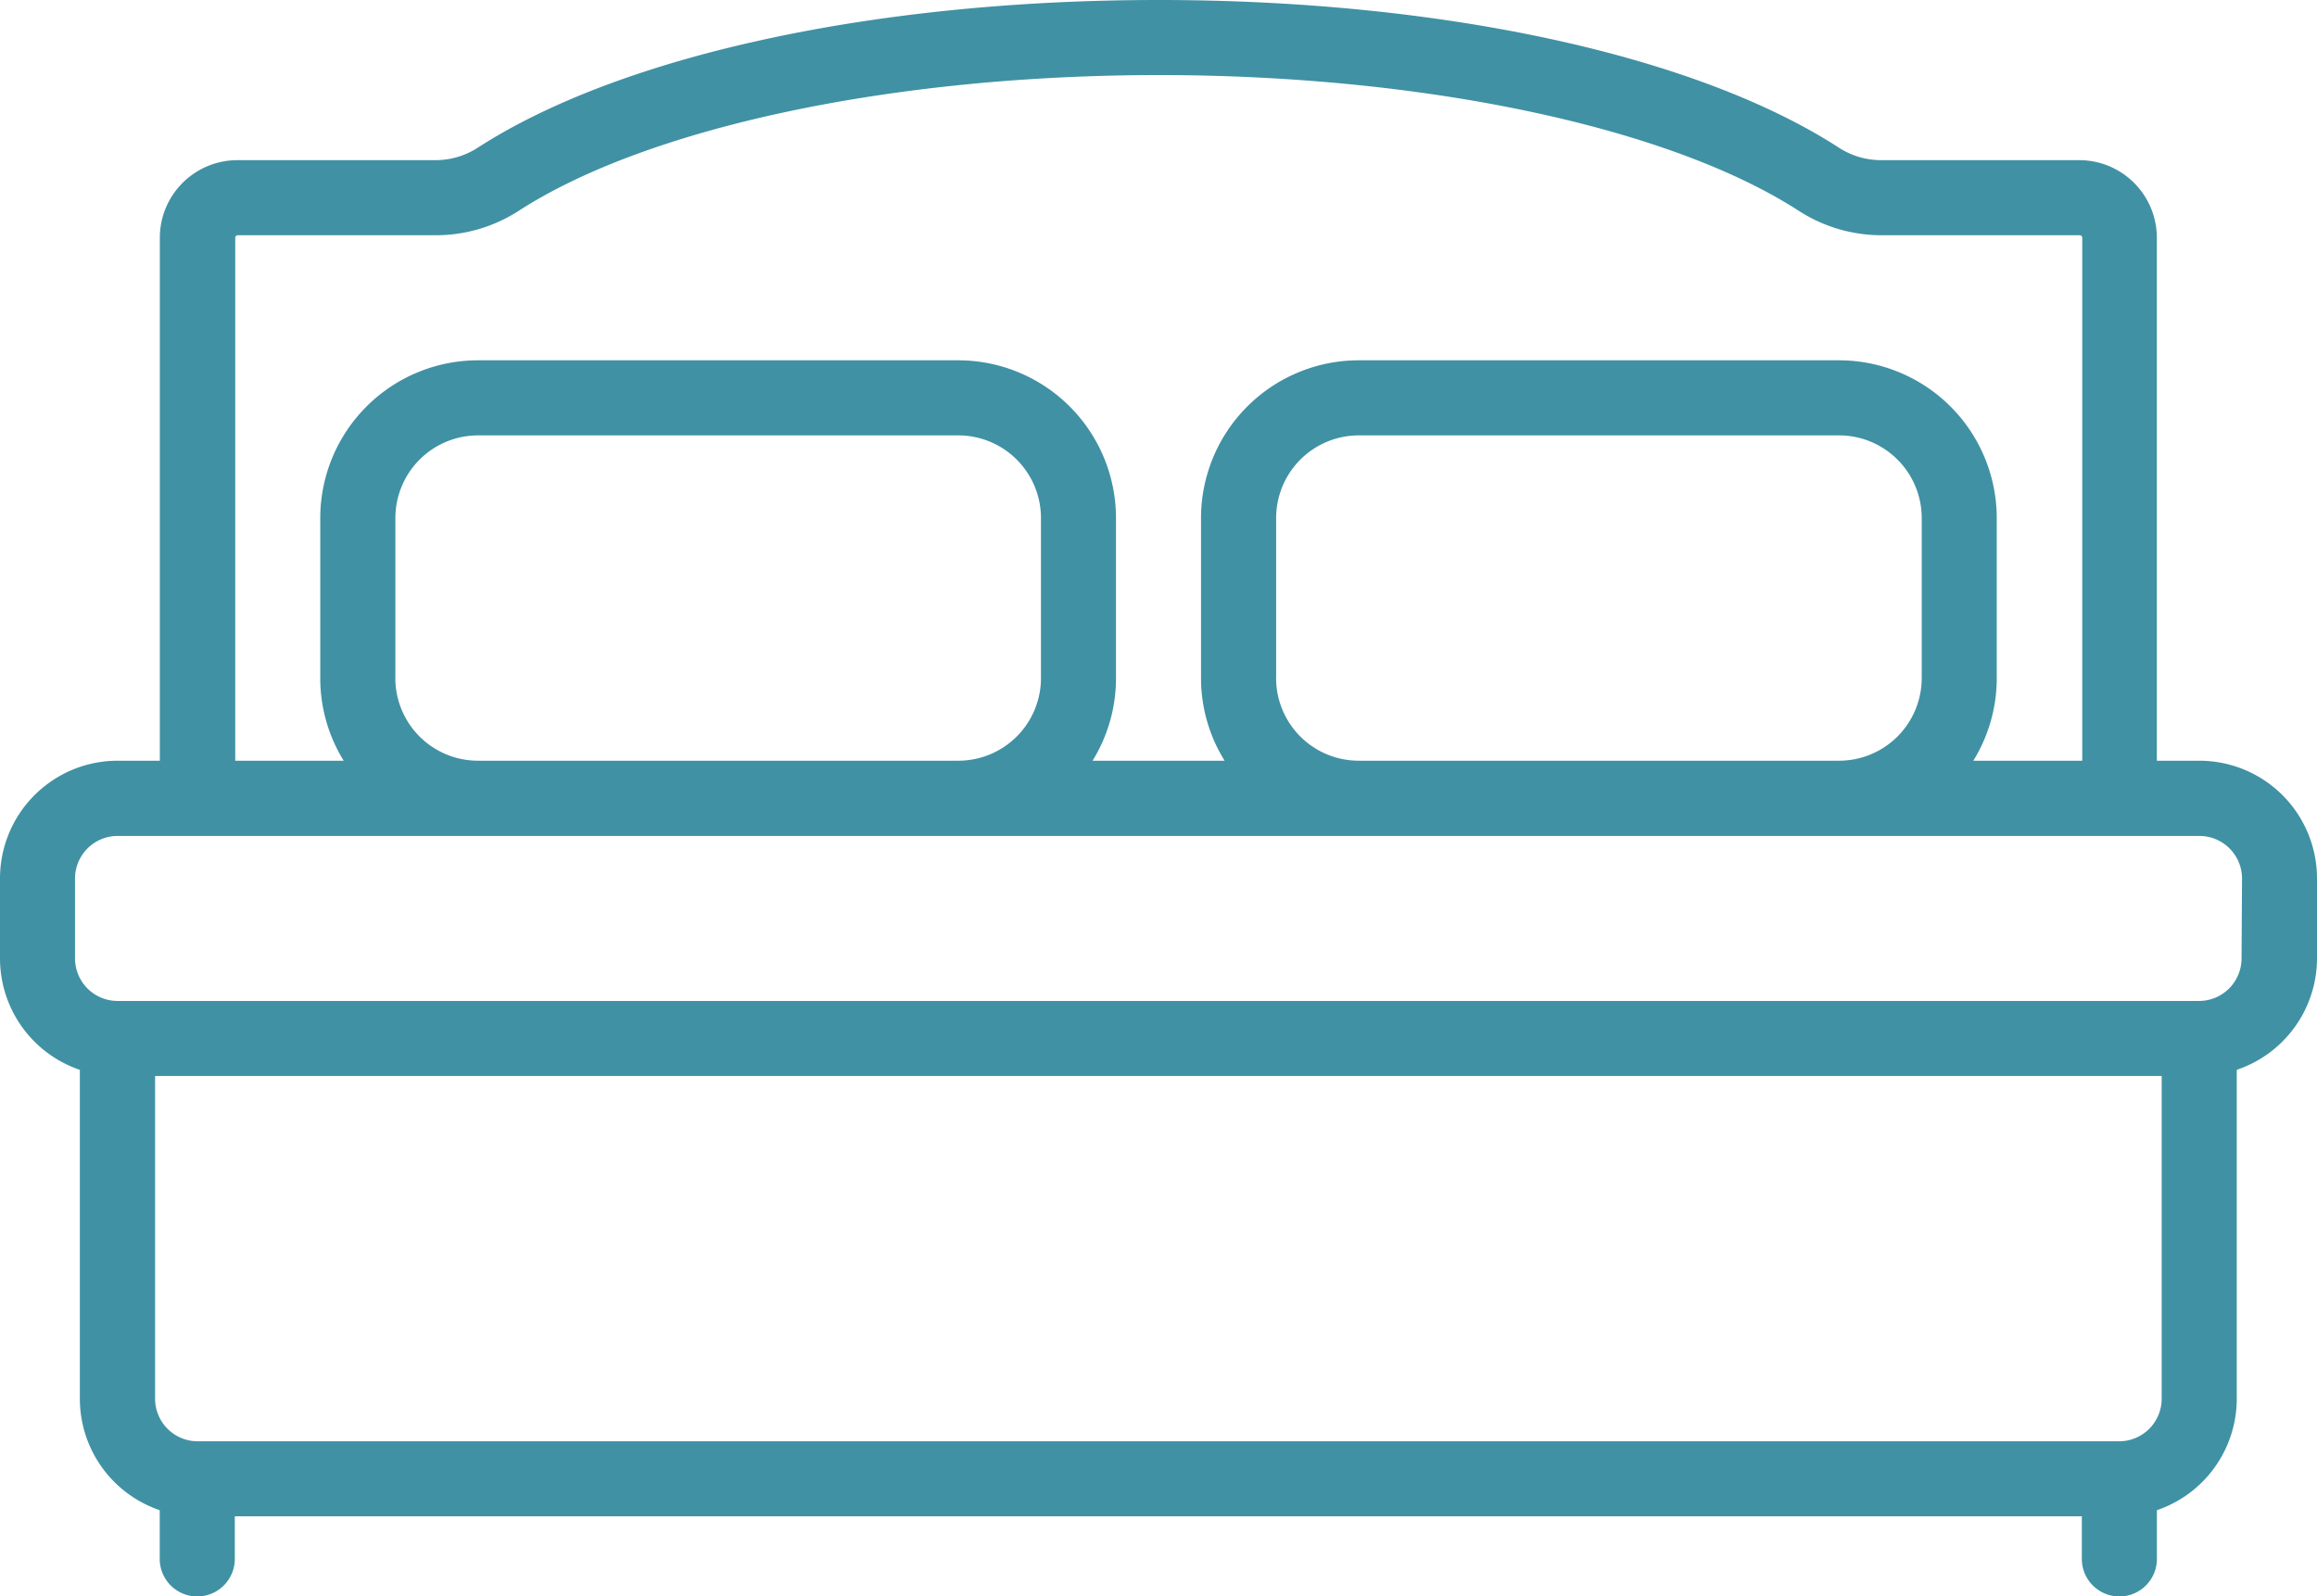 <svg xmlns="http://www.w3.org/2000/svg" width="43.517" height="29.983" viewBox="0 0 43.517 29.983">
  <g id="King_Bed" data-name="King Bed" transform="translate(-480.725 -636.017)">
    <path id="bed" d="M41.309,86.287h-.8V76.465a1.458,1.458,0,0,0-1.457-1.457h-3.7a1.463,1.463,0,0,1-.8-.225C31.871,73.04,27.087,72,21.759,72s-10.112,1.04-12.8,2.783a1.463,1.463,0,0,1-.8.225h-3.7a1.458,1.458,0,0,0-1.457,1.457v9.822h-.8A2.211,2.211,0,0,0,0,88.5V90a2.212,2.212,0,0,0,1.5,2.093V98.27a2.212,2.212,0,0,0,1.5,2.093v.915a.7.7,0,0,0,1.41,0v-.8H39.1v.8a.7.7,0,1,0,1.41,0v-.915a2.212,2.212,0,0,0,1.5-2.093V92.092A2.212,2.212,0,0,0,43.517,90V88.5A2.211,2.211,0,0,0,41.309,86.287ZM4.418,76.465a.047.047,0,0,1,.047-.047h3.7a2.868,2.868,0,0,0,1.567-.452c2.43-1.576,7.04-2.556,12.031-2.556s9.6.979,12.031,2.556a2.868,2.868,0,0,0,1.567.452h3.7a.047.047,0,0,1,.047.047v9.822H37.062a2.943,2.943,0,0,0,.44-1.551V81.728a2.964,2.964,0,0,0-2.961-2.961H25.518a2.964,2.964,0,0,0-2.961,2.961v3.008A2.943,2.943,0,0,0,23,86.287H20.52a2.943,2.943,0,0,0,.44-1.551V81.728A2.964,2.964,0,0,0,18,78.767H8.976a2.964,2.964,0,0,0-2.961,2.961v3.008a2.943,2.943,0,0,0,.44,1.551H4.418V76.465Zm19.55,8.271V81.728a1.553,1.553,0,0,1,1.551-1.551h9.023a1.553,1.553,0,0,1,1.551,1.551v3.008a1.553,1.553,0,0,1-1.551,1.551H25.518A1.553,1.553,0,0,1,23.967,84.736Zm-16.542,0V81.728a1.553,1.553,0,0,1,1.551-1.551H18a1.553,1.553,0,0,1,1.551,1.551v3.008A1.553,1.553,0,0,1,18,86.287H8.976A1.553,1.553,0,0,1,7.425,84.736ZM39.8,99.069H3.713a.8.8,0,0,1-.8-.8V92.208H40.6V98.27A.8.8,0,0,1,39.8,99.069Zm2.3-9.07a.8.8,0,0,1-.8.8H2.209a.8.8,0,0,1-.8-.8V88.5a.8.8,0,0,1,.8-.8h39.1a.8.8,0,0,1,.8.8Z" transform="translate(480.725 564.017)" fill="#4091a4"/>
  </g>
</svg>

